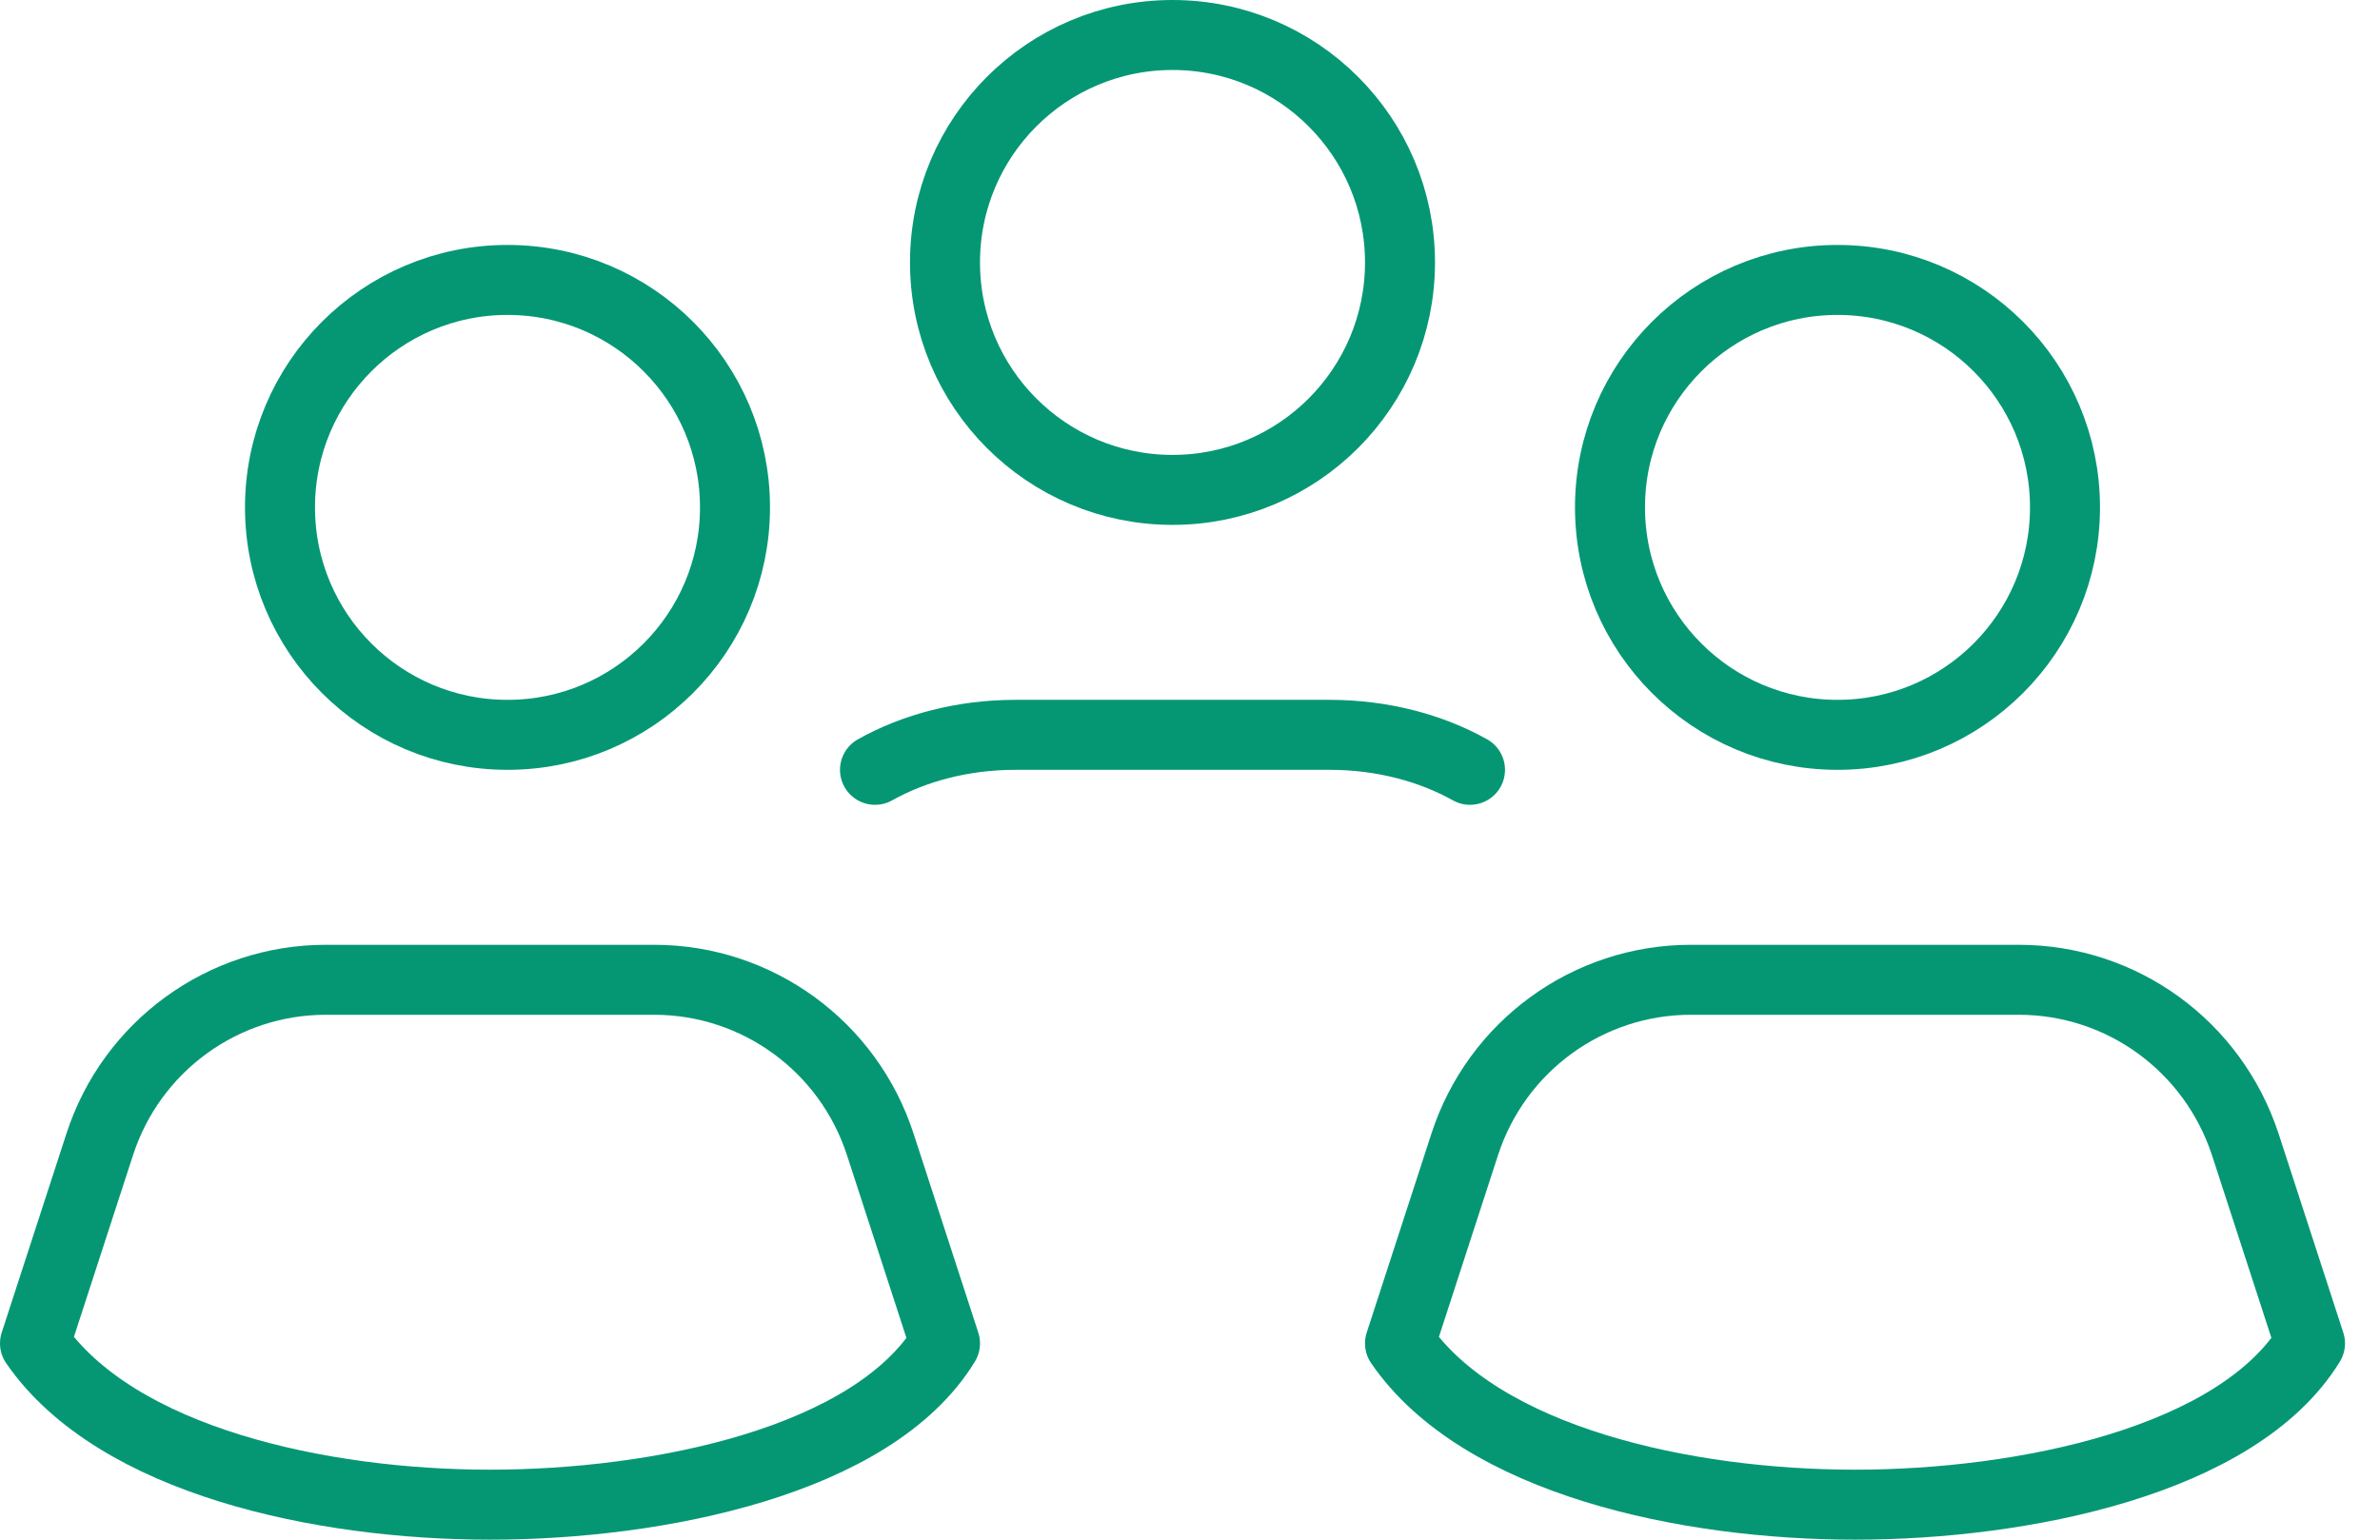 <svg width="68" height="44" viewBox="0 0 68 44" fill="none" xmlns="http://www.w3.org/2000/svg">
<path d="M14.5 21C18.09 21 21 18.09 21 14.5C21 10.91 18.09 8 14.5 8C10.91 8 8 10.91 8 14.5C8 18.09 10.91 21 14.5 21Z" stroke="#059774" stroke-width="2" stroke-miterlimit="10" stroke-linecap="round" stroke-linejoin="round"/>
<path d="M27 38.391L25.151 32.705C24.239 29.895 21.629 28 18.691 28H9.309C6.371 28 3.76 29.895 2.849 32.705L1 38.391C3.325 41.759 9.2 43 14 43C18.8 43 24.947 41.759 27 38.391Z" stroke="#059774" stroke-width="2" stroke-miterlimit="10" stroke-linecap="round" stroke-linejoin="round"/>
<path d="M42 22C40.878 21.371 39.482 21 37.995 21H29.005C27.518 21 26.122 21.371 25 22" stroke="#059774" stroke-width="2" stroke-miterlimit="10" stroke-linecap="round" stroke-linejoin="round"/>
<path d="M52.5 21C56.09 21 59 18.09 59 14.5C59 10.91 56.09 8 52.5 8C48.91 8 46 10.91 46 14.5C46 18.09 48.91 21 52.5 21Z" stroke="#059774" stroke-width="2" stroke-miterlimit="10" stroke-linecap="round" stroke-linejoin="round"/>
<path d="M66 38.391L64.151 32.705C63.226 29.895 60.629 28 57.678 28H48.309C45.371 28 42.761 29.895 41.849 32.705L40 38.391C42.312 41.759 48.2 43 53 43C57.787 43 63.933 41.759 66 38.391Z" stroke="#059774" stroke-width="2" stroke-miterlimit="10" stroke-linecap="round" stroke-linejoin="round"/>
<path d="M33.5 14C37.09 14 40 11.09 40 7.5C40 3.91 37.09 1 33.5 1C29.91 1 27 3.91 27 7.5C27 11.09 29.91 14 33.5 14Z" stroke="#059774" stroke-width="2" stroke-miterlimit="10" stroke-linecap="round" stroke-linejoin="round"/>
</svg>
